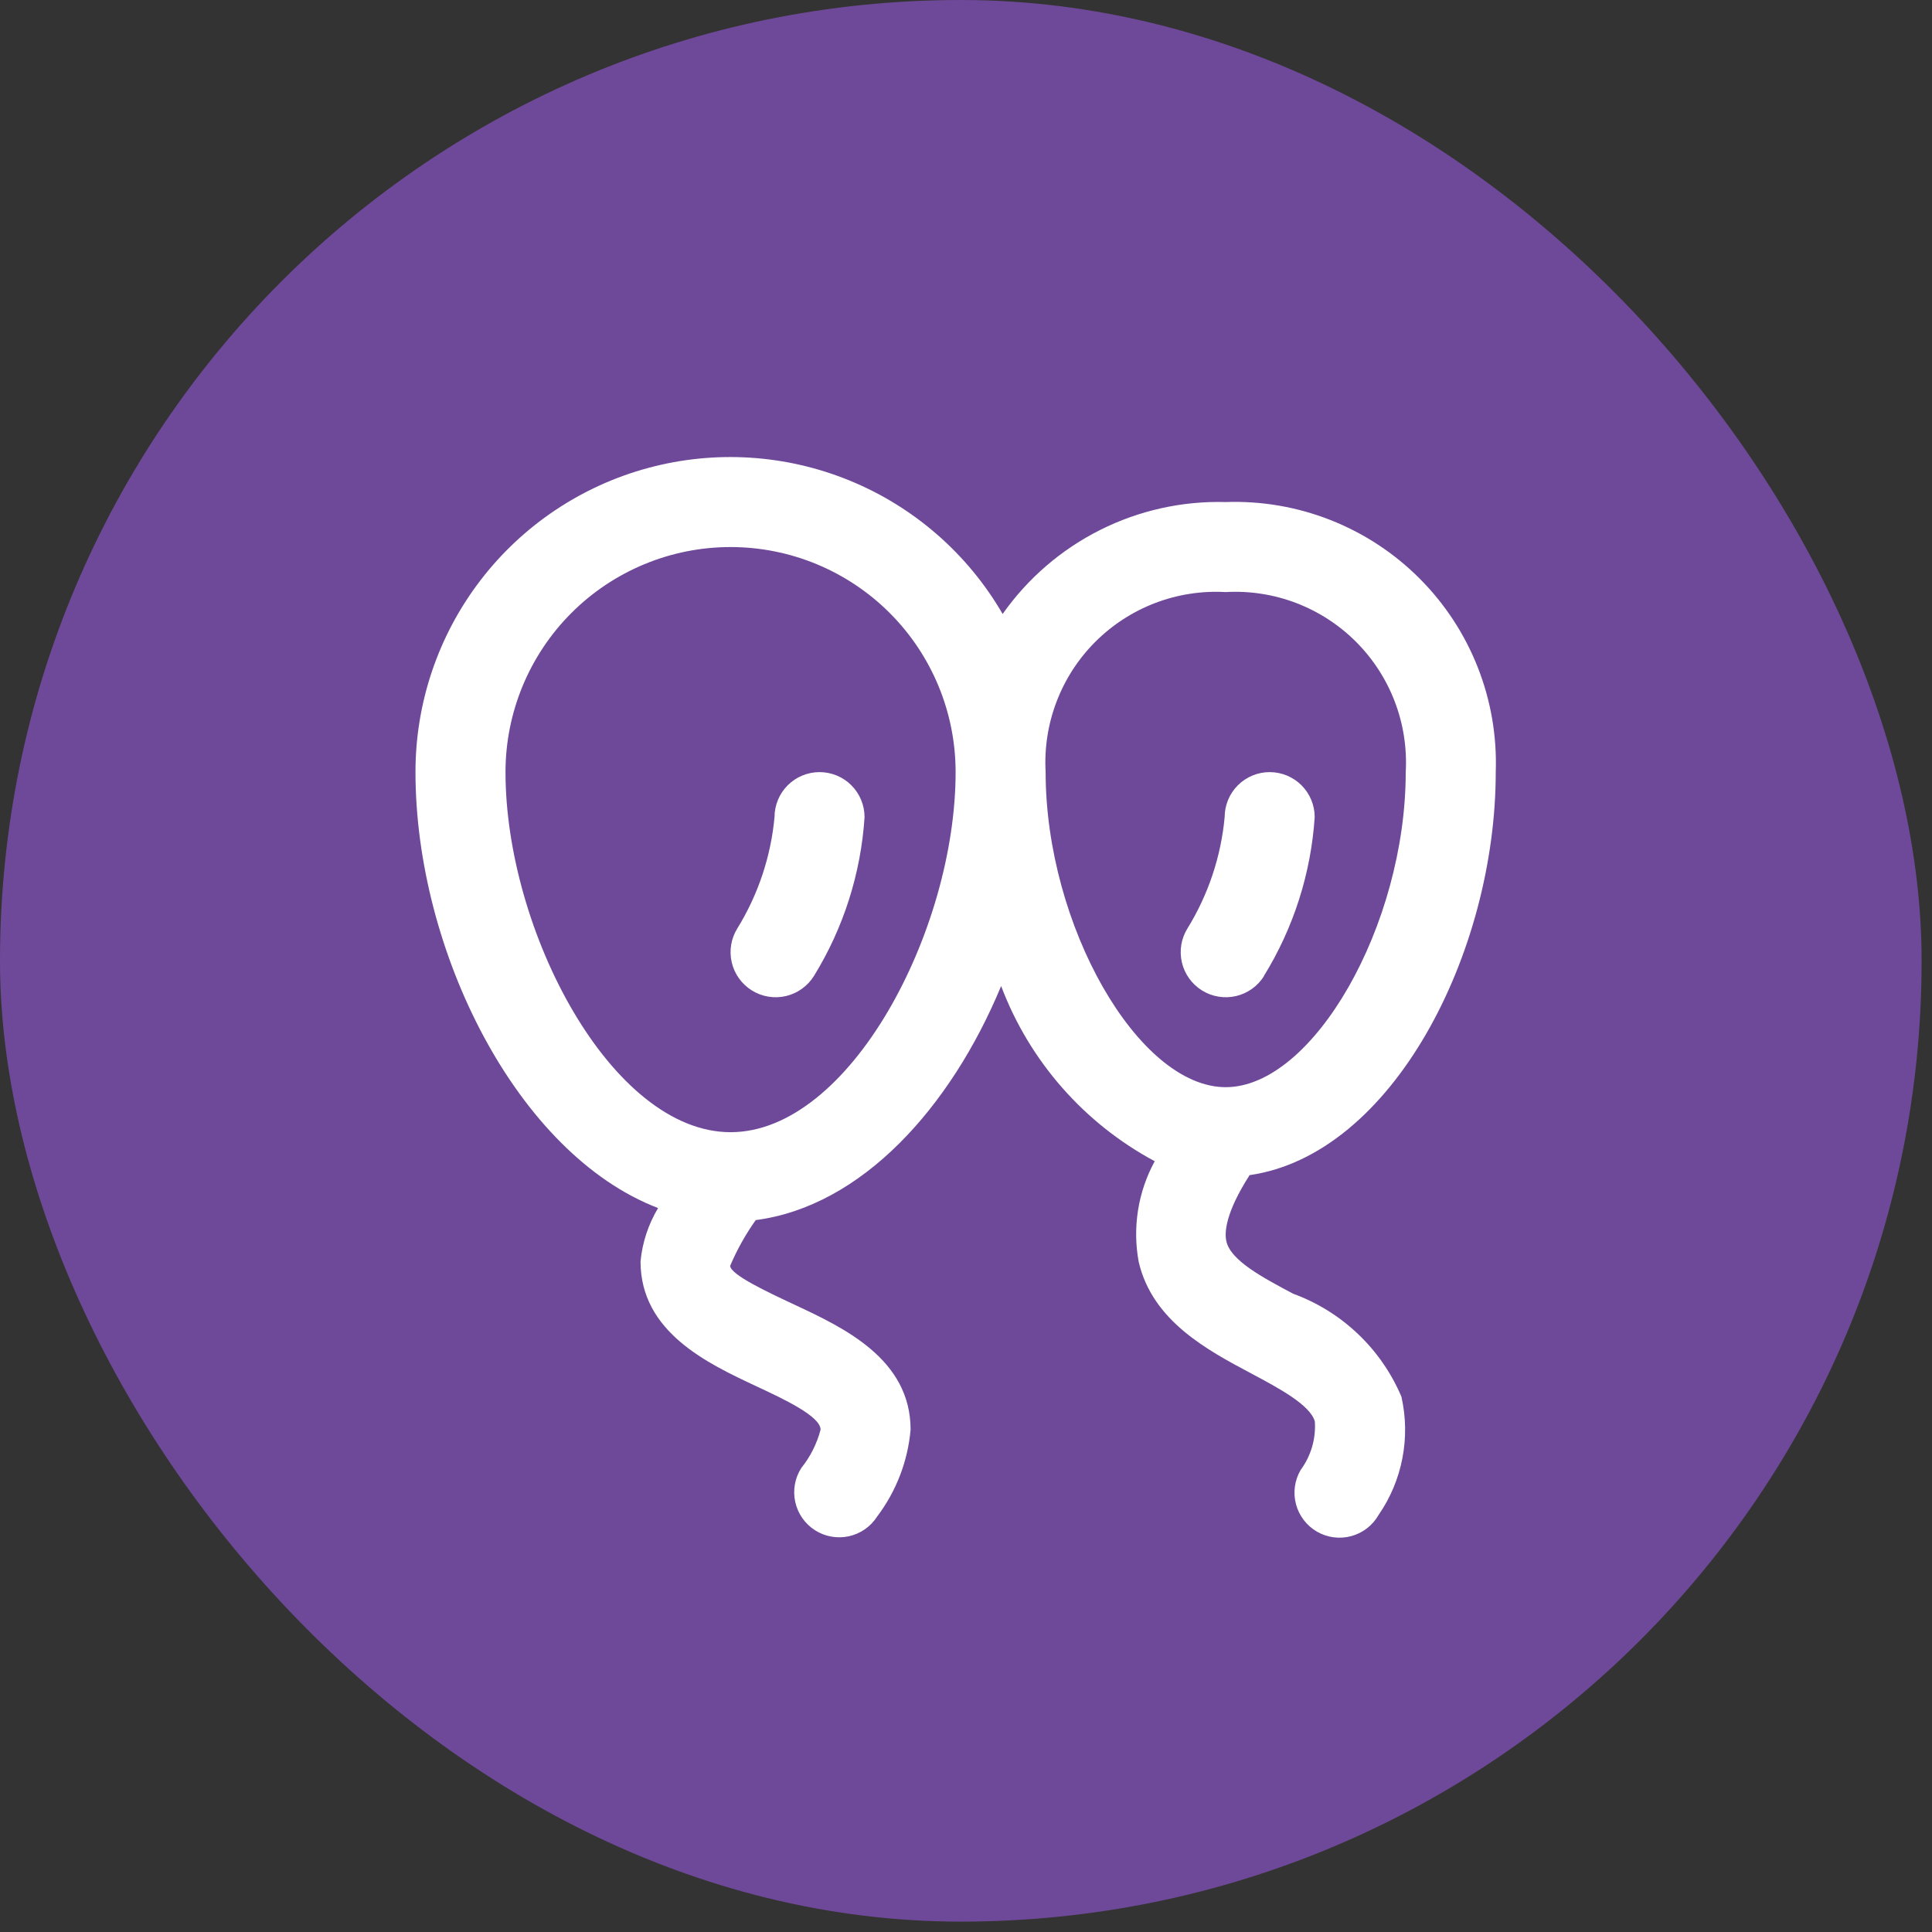 <svg width="93" height="93" viewBox="0 0 93 93" fill="none" xmlns="http://www.w3.org/2000/svg">
<rect x="0" y="0" width="93" height="93" fill="#333333" stroke="none"/>
<rect width="92.5" height="92.5" rx="46.25" fill="#6F4999"/>
<g clip-path="url(#clip0_308_232)">
<path d="M60.838 46.982C62.266 44.67 63.106 42.044 63.285 39.333C63.285 38.759 63.056 38.208 62.65 37.801C62.243 37.395 61.692 37.167 61.118 37.167C60.543 37.167 59.992 37.395 59.586 37.801C59.179 38.208 58.951 38.759 58.951 39.333C58.775 41.231 58.164 43.063 57.164 44.685C57.013 44.927 56.911 45.196 56.864 45.477C56.818 45.758 56.827 46.046 56.891 46.324C56.955 46.601 57.074 46.864 57.24 47.095C57.405 47.327 57.615 47.524 57.857 47.675C58.099 47.826 58.368 47.928 58.649 47.974C58.93 48.021 59.218 48.012 59.496 47.948C60.056 47.818 60.542 47.47 60.847 46.982H60.838Z" fill="white"/>
<path d="M39.45 37.167C38.875 37.167 38.324 37.395 37.918 37.801C37.511 38.208 37.283 38.759 37.283 39.333C37.107 41.231 36.496 43.063 35.496 44.685C35.191 45.173 35.093 45.763 35.223 46.324C35.353 46.884 35.701 47.37 36.189 47.675C36.678 47.98 37.267 48.078 37.828 47.948C38.388 47.818 38.874 47.47 39.179 46.982C40.604 44.67 41.441 42.044 41.617 39.333C41.617 38.759 41.388 38.208 40.982 37.801C40.576 37.395 40.025 37.167 39.45 37.167Z" fill="white"/>
<path d="M62.25 62.276C60.772 61.492 59.247 60.679 59.035 59.758C58.935 59.34 58.98 58.398 60.151 56.567C67.017 55.583 72 45.887 72 37.167C72.061 35.443 71.766 33.726 71.134 32.121C70.502 30.516 69.546 29.059 68.327 27.84C67.108 26.62 65.65 25.665 64.046 25.033C62.441 24.401 60.724 24.106 59 24.167C56.905 24.109 54.828 24.571 52.955 25.512C51.082 26.452 49.47 27.841 48.264 29.555C46.592 26.67 44.015 24.417 40.932 23.146C37.849 21.874 34.433 21.655 31.213 22.522C27.993 23.389 25.149 25.294 23.122 27.942C21.095 30.59 19.997 33.832 20 37.167C20 45.77 24.89 55.551 31.678 58.151C31.209 58.933 30.92 59.81 30.833 60.718C30.833 64.122 34.059 65.63 36.415 66.733C37.715 67.34 39.5 68.174 39.5 68.819C39.324 69.492 39.008 70.12 38.573 70.663C38.419 70.903 38.314 71.17 38.264 71.451C38.214 71.731 38.219 72.018 38.28 72.296C38.34 72.574 38.455 72.837 38.618 73.071C38.781 73.305 38.987 73.504 39.227 73.658C39.711 73.968 40.298 74.073 40.86 73.951C41.138 73.89 41.401 73.775 41.635 73.612C41.868 73.45 42.068 73.243 42.221 73.003C43.141 71.788 43.7 70.338 43.833 68.819C43.833 65.416 40.607 63.908 38.252 62.807C36.952 62.198 35.167 61.364 35.147 60.933C35.477 60.157 35.889 59.419 36.378 58.731C41.474 58.068 45.762 53.315 48.191 47.465C49.555 51.077 52.182 54.073 55.585 55.897C54.778 57.377 54.506 59.09 54.814 60.746C55.477 63.585 58.105 64.982 60.218 66.107C61.552 66.817 63.062 67.623 63.292 68.421C63.349 69.256 63.107 70.084 62.61 70.757C62.465 71.003 62.371 71.276 62.332 71.559C62.293 71.842 62.311 72.13 62.384 72.406C62.457 72.682 62.584 72.941 62.758 73.168C62.931 73.395 63.148 73.586 63.395 73.729C63.643 73.871 63.916 73.964 64.2 74.001C64.483 74.038 64.771 74.018 65.046 73.943C65.322 73.868 65.581 73.74 65.806 73.565C66.032 73.389 66.221 73.171 66.362 72.923C66.929 72.102 67.319 71.172 67.507 70.192C67.696 69.213 67.68 68.204 67.459 67.231C66.976 66.093 66.265 65.065 65.369 64.213C64.473 63.36 63.411 62.701 62.25 62.276ZM35.167 54.5C29.434 54.5 24.333 44.806 24.333 37.167C24.333 34.293 25.475 31.538 27.506 29.506C29.538 27.475 32.294 26.333 35.167 26.333C38.04 26.333 40.795 27.475 42.827 29.506C44.859 31.538 46 34.293 46 37.167C46 44.806 40.9 54.5 35.167 54.5ZM50.333 37.167C50.268 36.011 50.447 34.855 50.86 33.774C51.272 32.693 51.908 31.711 52.727 30.893C53.545 30.075 54.527 29.439 55.608 29.026C56.689 28.614 57.845 28.435 59 28.5C60.155 28.435 61.311 28.614 62.392 29.026C63.473 29.439 64.455 30.075 65.273 30.893C66.091 31.711 66.728 32.693 67.14 33.774C67.553 34.855 67.732 36.011 67.667 37.167C67.667 44.533 63.212 52.333 59 52.333C54.788 52.333 50.333 44.533 50.333 37.167Z" fill="white"/>
</g>
<defs>
<clipPath id="clip0_308_232">
<rect width="52" height="52" fill="white" transform="translate(20 22)"/>
</clipPath>
</defs>
</svg>
